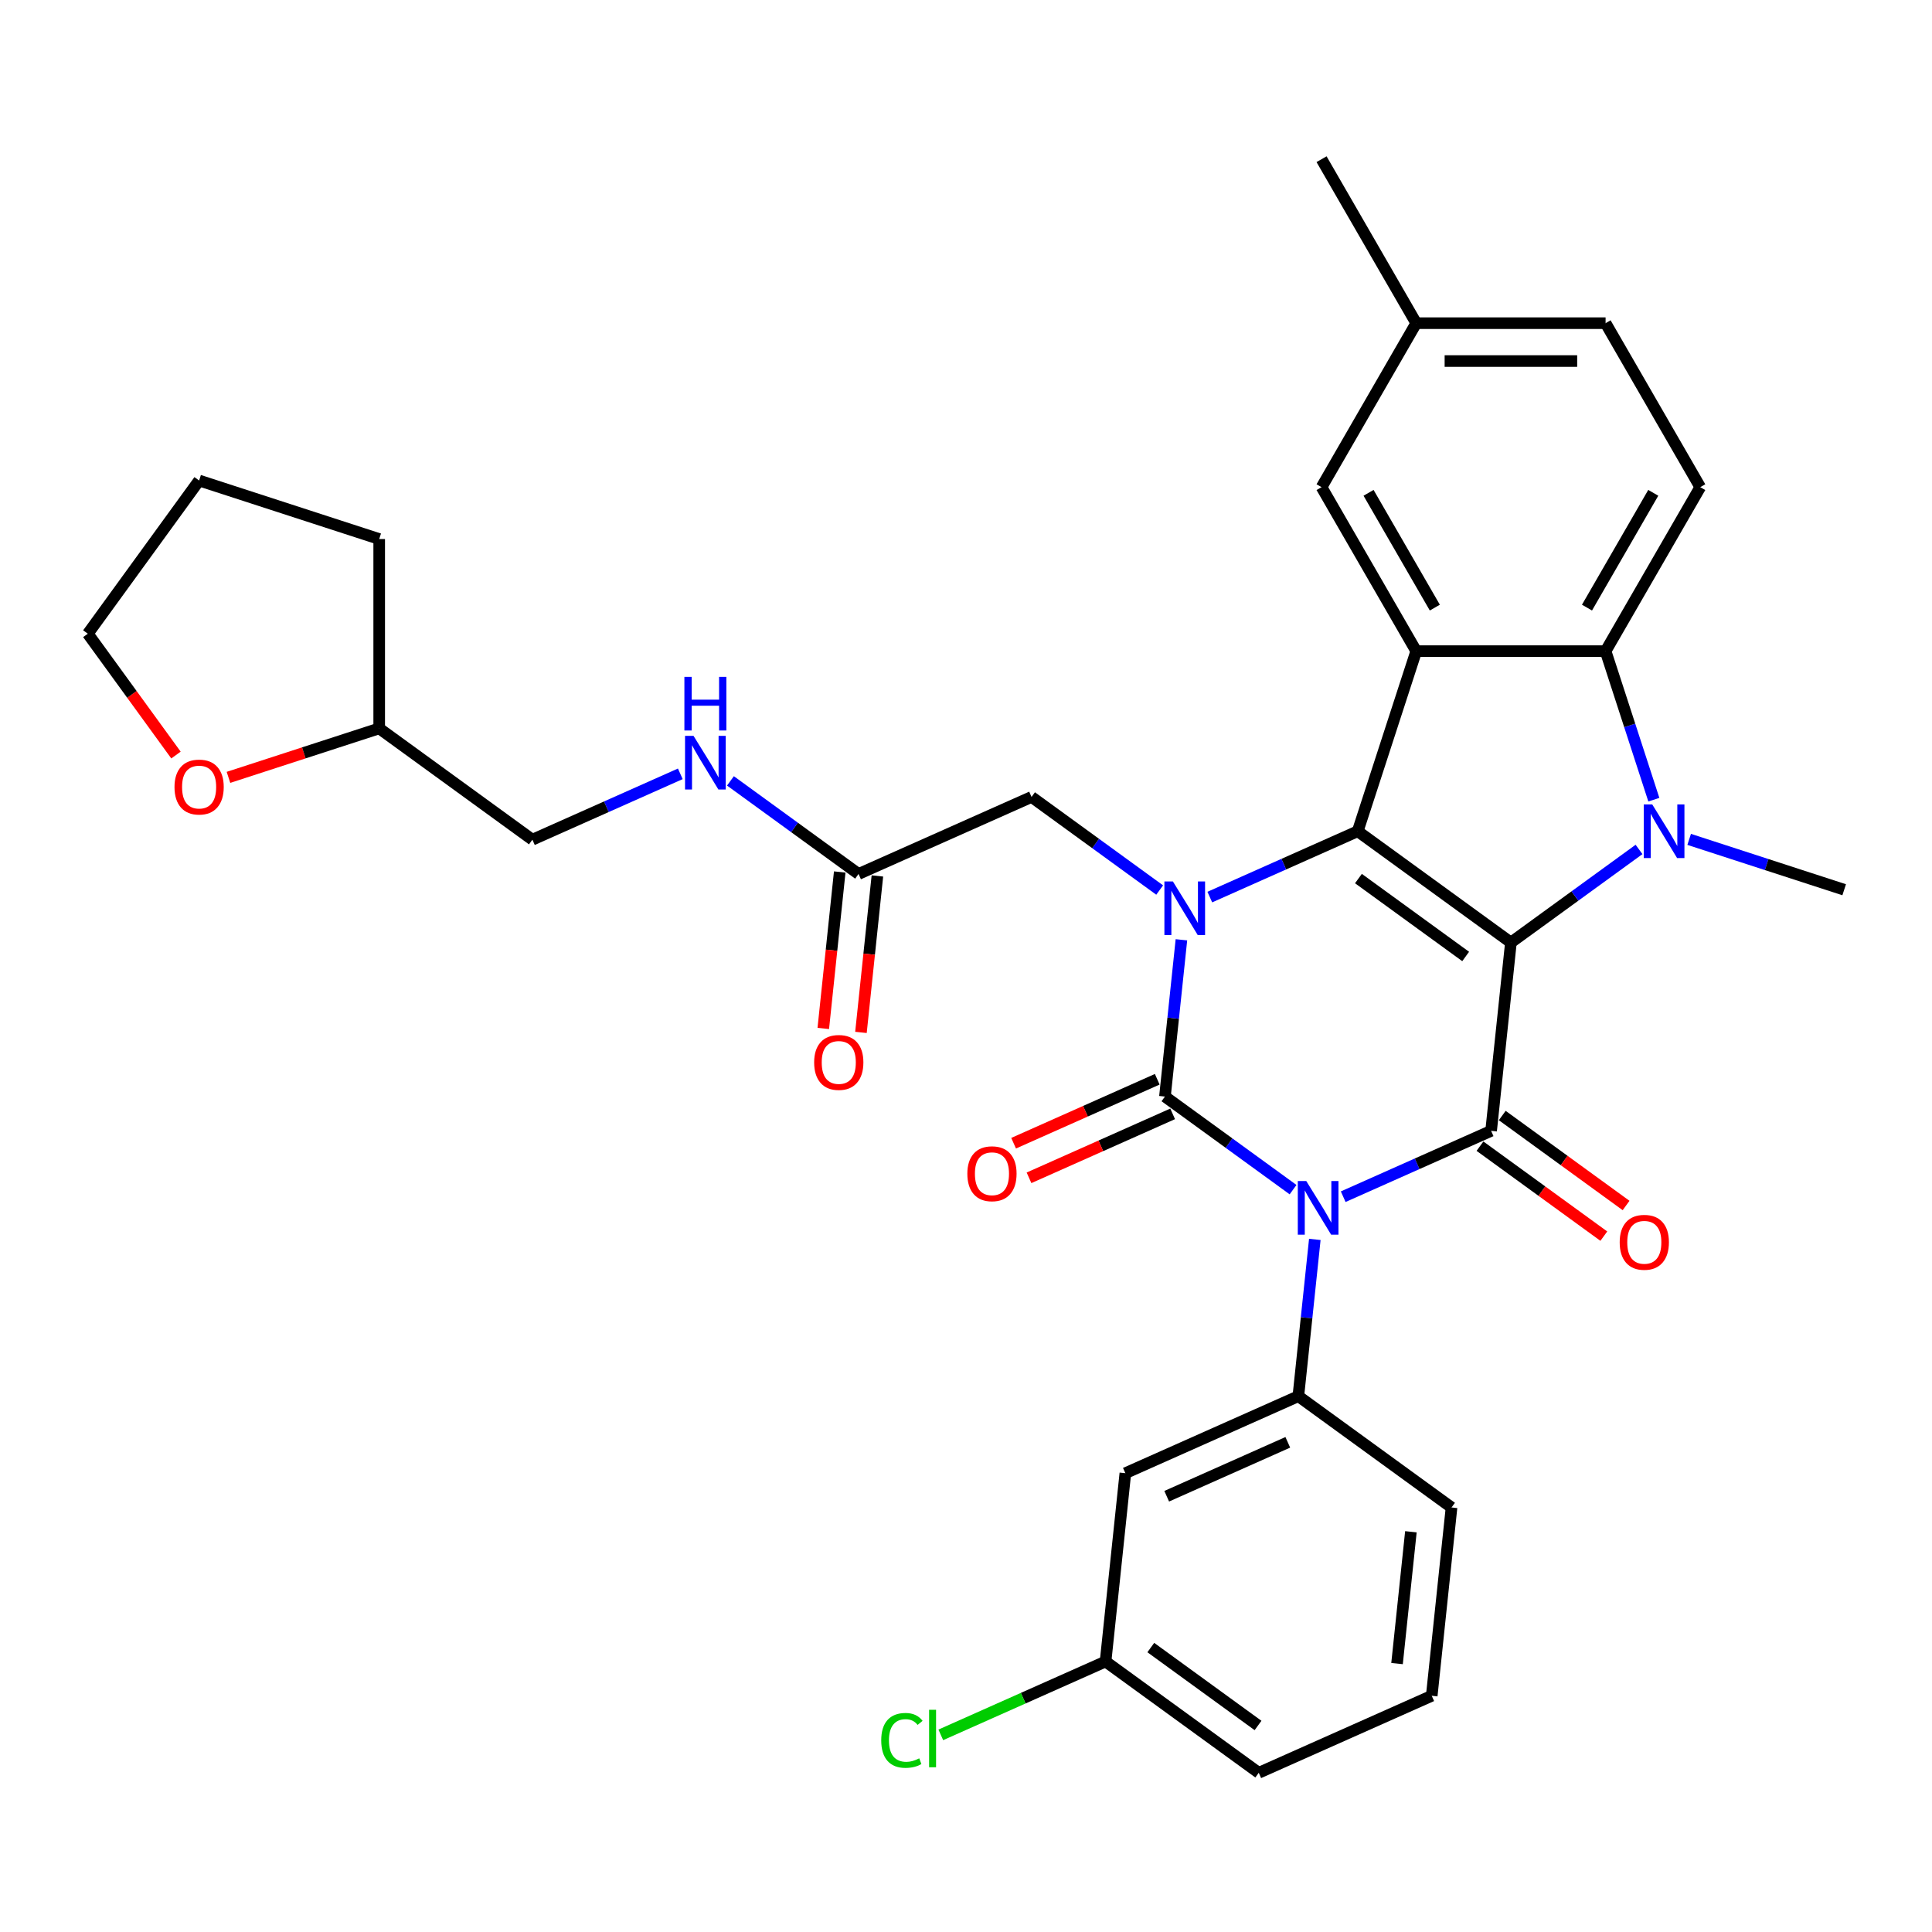 <?xml version='1.0' encoding='iso-8859-1'?>
<svg version='1.1' baseProfile='full'
              xmlns='http://www.w3.org/2000/svg'
                      xmlns:rdkit='http://www.rdkit.org/xml'
                      xmlns:xlink='http://www.w3.org/1999/xlink'
                  xml:space='preserve'
width='1000px' height='1000px' viewBox='0 0 1000 1000'>
<!-- END OF HEADER -->
<rect style='opacity:1.0;fill:#FFFFFF;stroke:none' width='1000' height='1000' x='0' y='0'> </rect>
<path class='bond-2' d='M 782.043,487.852 L 702.752,430.243' style='fill:none;fill-rule:evenodd;stroke:#000000;stroke-width:6px;stroke-linecap:butt;stroke-linejoin:miter;stroke-opacity:1' />
<path class='bond-2' d='M 758.628,495.068 L 703.124,454.743' style='fill:none;fill-rule:evenodd;stroke:#000000;stroke-width:6px;stroke-linecap:butt;stroke-linejoin:miter;stroke-opacity:1' />
<path class='bond-4' d='M 782.043,487.852 L 771.798,585.323' style='fill:none;fill-rule:evenodd;stroke:#000000;stroke-width:6px;stroke-linecap:butt;stroke-linejoin:miter;stroke-opacity:1' />
<path class='bond-5' d='M 782.043,487.852 L 815.2,463.761' style='fill:none;fill-rule:evenodd;stroke:#000000;stroke-width:6px;stroke-linecap:butt;stroke-linejoin:miter;stroke-opacity:1' />
<path class='bond-5' d='M 815.2,463.761 L 848.357,439.671' style='fill:none;fill-rule:evenodd;stroke:#0000FF;stroke-width:6px;stroke-linecap:butt;stroke-linejoin:miter;stroke-opacity:1' />
<path class='bond-0' d='M 695.239,619.41 L 733.519,602.366' style='fill:none;fill-rule:evenodd;stroke:#0000FF;stroke-width:6px;stroke-linecap:butt;stroke-linejoin:miter;stroke-opacity:1' />
<path class='bond-0' d='M 733.519,602.366 L 771.798,585.323' style='fill:none;fill-rule:evenodd;stroke:#000000;stroke-width:6px;stroke-linecap:butt;stroke-linejoin:miter;stroke-opacity:1' />
<path class='bond-1' d='M 669.287,615.759 L 636.129,591.669' style='fill:none;fill-rule:evenodd;stroke:#0000FF;stroke-width:6px;stroke-linecap:butt;stroke-linejoin:miter;stroke-opacity:1' />
<path class='bond-1' d='M 636.129,591.669 L 602.972,567.579' style='fill:none;fill-rule:evenodd;stroke:#000000;stroke-width:6px;stroke-linecap:butt;stroke-linejoin:miter;stroke-opacity:1' />
<path class='bond-8' d='M 680.547,641.515 L 676.283,682.087' style='fill:none;fill-rule:evenodd;stroke:#0000FF;stroke-width:6px;stroke-linecap:butt;stroke-linejoin:miter;stroke-opacity:1' />
<path class='bond-8' d='M 676.283,682.087 L 672.018,722.659' style='fill:none;fill-rule:evenodd;stroke:#000000;stroke-width:6px;stroke-linecap:butt;stroke-linejoin:miter;stroke-opacity:1' />
<path class='bond-10' d='M 598.986,558.625 L 561.814,575.175' style='fill:none;fill-rule:evenodd;stroke:#000000;stroke-width:6px;stroke-linecap:butt;stroke-linejoin:miter;stroke-opacity:1' />
<path class='bond-10' d='M 561.814,575.175 L 524.642,591.725' style='fill:none;fill-rule:evenodd;stroke:#FF0000;stroke-width:6px;stroke-linecap:butt;stroke-linejoin:miter;stroke-opacity:1' />
<path class='bond-10' d='M 606.959,576.532 L 569.787,593.083' style='fill:none;fill-rule:evenodd;stroke:#000000;stroke-width:6px;stroke-linecap:butt;stroke-linejoin:miter;stroke-opacity:1' />
<path class='bond-10' d='M 569.787,593.083 L 532.615,609.633' style='fill:none;fill-rule:evenodd;stroke:#FF0000;stroke-width:6px;stroke-linecap:butt;stroke-linejoin:miter;stroke-opacity:1' />
<path class='bond-34' d='M 602.972,567.579 L 607.237,527.007' style='fill:none;fill-rule:evenodd;stroke:#000000;stroke-width:6px;stroke-linecap:butt;stroke-linejoin:miter;stroke-opacity:1' />
<path class='bond-34' d='M 607.237,527.007 L 611.501,486.435' style='fill:none;fill-rule:evenodd;stroke:#0000FF;stroke-width:6px;stroke-linecap:butt;stroke-linejoin:miter;stroke-opacity:1' />
<path class='bond-3' d='M 702.752,430.243 L 664.473,447.287' style='fill:none;fill-rule:evenodd;stroke:#000000;stroke-width:6px;stroke-linecap:butt;stroke-linejoin:miter;stroke-opacity:1' />
<path class='bond-3' d='M 664.473,447.287 L 626.193,464.33' style='fill:none;fill-rule:evenodd;stroke:#0000FF;stroke-width:6px;stroke-linecap:butt;stroke-linejoin:miter;stroke-opacity:1' />
<path class='bond-6' d='M 702.752,430.243 L 733.039,337.032' style='fill:none;fill-rule:evenodd;stroke:#000000;stroke-width:6px;stroke-linecap:butt;stroke-linejoin:miter;stroke-opacity:1' />
<path class='bond-9' d='M 600.241,460.679 L 567.084,436.589' style='fill:none;fill-rule:evenodd;stroke:#0000FF;stroke-width:6px;stroke-linecap:butt;stroke-linejoin:miter;stroke-opacity:1' />
<path class='bond-9' d='M 567.084,436.589 L 533.926,412.499' style='fill:none;fill-rule:evenodd;stroke:#000000;stroke-width:6px;stroke-linecap:butt;stroke-linejoin:miter;stroke-opacity:1' />
<path class='bond-14' d='M 766.038,593.252 L 798.087,616.538' style='fill:none;fill-rule:evenodd;stroke:#000000;stroke-width:6px;stroke-linecap:butt;stroke-linejoin:miter;stroke-opacity:1' />
<path class='bond-14' d='M 798.087,616.538 L 830.137,639.823' style='fill:none;fill-rule:evenodd;stroke:#FF0000;stroke-width:6px;stroke-linecap:butt;stroke-linejoin:miter;stroke-opacity:1' />
<path class='bond-14' d='M 777.559,577.394 L 809.609,600.68' style='fill:none;fill-rule:evenodd;stroke:#000000;stroke-width:6px;stroke-linecap:butt;stroke-linejoin:miter;stroke-opacity:1' />
<path class='bond-14' d='M 809.609,600.68 L 841.658,623.965' style='fill:none;fill-rule:evenodd;stroke:#FF0000;stroke-width:6px;stroke-linecap:butt;stroke-linejoin:miter;stroke-opacity:1' />
<path class='bond-7' d='M 856.028,413.915 L 843.538,375.473' style='fill:none;fill-rule:evenodd;stroke:#0000FF;stroke-width:6px;stroke-linecap:butt;stroke-linejoin:miter;stroke-opacity:1' />
<path class='bond-7' d='M 843.538,375.473 L 831.047,337.032' style='fill:none;fill-rule:evenodd;stroke:#000000;stroke-width:6px;stroke-linecap:butt;stroke-linejoin:miter;stroke-opacity:1' />
<path class='bond-19' d='M 874.31,434.46 L 914.428,447.495' style='fill:none;fill-rule:evenodd;stroke:#0000FF;stroke-width:6px;stroke-linecap:butt;stroke-linejoin:miter;stroke-opacity:1' />
<path class='bond-19' d='M 914.428,447.495 L 954.545,460.53' style='fill:none;fill-rule:evenodd;stroke:#000000;stroke-width:6px;stroke-linecap:butt;stroke-linejoin:miter;stroke-opacity:1' />
<path class='bond-15' d='M 733.039,337.032 L 684.034,252.154' style='fill:none;fill-rule:evenodd;stroke:#000000;stroke-width:6px;stroke-linecap:butt;stroke-linejoin:miter;stroke-opacity:1' />
<path class='bond-15' d='M 742.664,314.499 L 708.361,255.085' style='fill:none;fill-rule:evenodd;stroke:#000000;stroke-width:6px;stroke-linecap:butt;stroke-linejoin:miter;stroke-opacity:1' />
<path class='bond-33' d='M 733.039,337.032 L 831.047,337.032' style='fill:none;fill-rule:evenodd;stroke:#000000;stroke-width:6px;stroke-linecap:butt;stroke-linejoin:miter;stroke-opacity:1' />
<path class='bond-12' d='M 831.047,337.032 L 880.052,252.154' style='fill:none;fill-rule:evenodd;stroke:#000000;stroke-width:6px;stroke-linecap:butt;stroke-linejoin:miter;stroke-opacity:1' />
<path class='bond-12' d='M 821.422,314.499 L 855.725,255.085' style='fill:none;fill-rule:evenodd;stroke:#000000;stroke-width:6px;stroke-linecap:butt;stroke-linejoin:miter;stroke-opacity:1' />
<path class='bond-11' d='M 672.018,722.659 L 582.483,762.522' style='fill:none;fill-rule:evenodd;stroke:#000000;stroke-width:6px;stroke-linecap:butt;stroke-linejoin:miter;stroke-opacity:1' />
<path class='bond-11' d='M 666.561,746.545 L 603.886,774.45' style='fill:none;fill-rule:evenodd;stroke:#000000;stroke-width:6px;stroke-linecap:butt;stroke-linejoin:miter;stroke-opacity:1' />
<path class='bond-24' d='M 672.018,722.659 L 751.309,780.267' style='fill:none;fill-rule:evenodd;stroke:#000000;stroke-width:6px;stroke-linecap:butt;stroke-linejoin:miter;stroke-opacity:1' />
<path class='bond-13' d='M 533.926,412.499 L 444.391,452.363' style='fill:none;fill-rule:evenodd;stroke:#000000;stroke-width:6px;stroke-linecap:butt;stroke-linejoin:miter;stroke-opacity:1' />
<path class='bond-20' d='M 582.483,762.522 L 572.238,859.994' style='fill:none;fill-rule:evenodd;stroke:#000000;stroke-width:6px;stroke-linecap:butt;stroke-linejoin:miter;stroke-opacity:1' />
<path class='bond-22' d='M 880.052,252.154 L 831.047,167.276' style='fill:none;fill-rule:evenodd;stroke:#000000;stroke-width:6px;stroke-linecap:butt;stroke-linejoin:miter;stroke-opacity:1' />
<path class='bond-16' d='M 444.391,452.363 L 411.234,428.273' style='fill:none;fill-rule:evenodd;stroke:#000000;stroke-width:6px;stroke-linecap:butt;stroke-linejoin:miter;stroke-opacity:1' />
<path class='bond-16' d='M 411.234,428.273 L 378.077,404.183' style='fill:none;fill-rule:evenodd;stroke:#0000FF;stroke-width:6px;stroke-linecap:butt;stroke-linejoin:miter;stroke-opacity:1' />
<path class='bond-17' d='M 434.644,451.338 L 430.388,491.832' style='fill:none;fill-rule:evenodd;stroke:#000000;stroke-width:6px;stroke-linecap:butt;stroke-linejoin:miter;stroke-opacity:1' />
<path class='bond-17' d='M 430.388,491.832 L 426.132,532.325' style='fill:none;fill-rule:evenodd;stroke:#FF0000;stroke-width:6px;stroke-linecap:butt;stroke-linejoin:miter;stroke-opacity:1' />
<path class='bond-17' d='M 454.138,453.387 L 449.882,493.881' style='fill:none;fill-rule:evenodd;stroke:#000000;stroke-width:6px;stroke-linecap:butt;stroke-linejoin:miter;stroke-opacity:1' />
<path class='bond-17' d='M 449.882,493.881 L 445.626,534.374' style='fill:none;fill-rule:evenodd;stroke:#FF0000;stroke-width:6px;stroke-linecap:butt;stroke-linejoin:miter;stroke-opacity:1' />
<path class='bond-21' d='M 684.034,252.154 L 733.039,167.276' style='fill:none;fill-rule:evenodd;stroke:#000000;stroke-width:6px;stroke-linecap:butt;stroke-linejoin:miter;stroke-opacity:1' />
<path class='bond-23' d='M 352.124,400.532 L 313.845,417.575' style='fill:none;fill-rule:evenodd;stroke:#0000FF;stroke-width:6px;stroke-linecap:butt;stroke-linejoin:miter;stroke-opacity:1' />
<path class='bond-23' d='M 313.845,417.575 L 275.565,434.619' style='fill:none;fill-rule:evenodd;stroke:#000000;stroke-width:6px;stroke-linecap:butt;stroke-linejoin:miter;stroke-opacity:1' />
<path class='bond-18' d='M 118.254,402.361 L 157.264,389.686' style='fill:none;fill-rule:evenodd;stroke:#FF0000;stroke-width:6px;stroke-linecap:butt;stroke-linejoin:miter;stroke-opacity:1' />
<path class='bond-18' d='M 157.264,389.686 L 196.274,377.011' style='fill:none;fill-rule:evenodd;stroke:#000000;stroke-width:6px;stroke-linecap:butt;stroke-linejoin:miter;stroke-opacity:1' />
<path class='bond-28' d='M 91.085,390.812 L 68.27,359.409' style='fill:none;fill-rule:evenodd;stroke:#FF0000;stroke-width:6px;stroke-linecap:butt;stroke-linejoin:miter;stroke-opacity:1' />
<path class='bond-28' d='M 68.27,359.409 L 45.455,328.006' style='fill:none;fill-rule:evenodd;stroke:#000000;stroke-width:6px;stroke-linecap:butt;stroke-linejoin:miter;stroke-opacity:1' />
<path class='bond-26' d='M 572.238,859.994 L 529.597,878.979' style='fill:none;fill-rule:evenodd;stroke:#000000;stroke-width:6px;stroke-linecap:butt;stroke-linejoin:miter;stroke-opacity:1' />
<path class='bond-26' d='M 529.597,878.979 L 486.956,897.964' style='fill:none;fill-rule:evenodd;stroke:#00CC00;stroke-width:6px;stroke-linecap:butt;stroke-linejoin:miter;stroke-opacity:1' />
<path class='bond-36' d='M 572.238,859.994 L 651.529,917.602' style='fill:none;fill-rule:evenodd;stroke:#000000;stroke-width:6px;stroke-linecap:butt;stroke-linejoin:miter;stroke-opacity:1' />
<path class='bond-36' d='M 595.653,852.777 L 651.157,893.103' style='fill:none;fill-rule:evenodd;stroke:#000000;stroke-width:6px;stroke-linecap:butt;stroke-linejoin:miter;stroke-opacity:1' />
<path class='bond-30' d='M 733.039,167.276 L 684.034,82.398' style='fill:none;fill-rule:evenodd;stroke:#000000;stroke-width:6px;stroke-linecap:butt;stroke-linejoin:miter;stroke-opacity:1' />
<path class='bond-35' d='M 733.039,167.276 L 831.047,167.276' style='fill:none;fill-rule:evenodd;stroke:#000000;stroke-width:6px;stroke-linecap:butt;stroke-linejoin:miter;stroke-opacity:1' />
<path class='bond-35' d='M 747.74,186.878 L 816.346,186.878' style='fill:none;fill-rule:evenodd;stroke:#000000;stroke-width:6px;stroke-linecap:butt;stroke-linejoin:miter;stroke-opacity:1' />
<path class='bond-25' d='M 275.565,434.619 L 196.274,377.011' style='fill:none;fill-rule:evenodd;stroke:#000000;stroke-width:6px;stroke-linecap:butt;stroke-linejoin:miter;stroke-opacity:1' />
<path class='bond-27' d='M 751.309,780.267 L 741.064,877.738' style='fill:none;fill-rule:evenodd;stroke:#000000;stroke-width:6px;stroke-linecap:butt;stroke-linejoin:miter;stroke-opacity:1' />
<path class='bond-27' d='M 730.278,792.839 L 723.107,861.069' style='fill:none;fill-rule:evenodd;stroke:#000000;stroke-width:6px;stroke-linecap:butt;stroke-linejoin:miter;stroke-opacity:1' />
<path class='bond-31' d='M 196.274,377.011 L 196.274,279.002' style='fill:none;fill-rule:evenodd;stroke:#000000;stroke-width:6px;stroke-linecap:butt;stroke-linejoin:miter;stroke-opacity:1' />
<path class='bond-29' d='M 741.064,877.738 L 651.529,917.602' style='fill:none;fill-rule:evenodd;stroke:#000000;stroke-width:6px;stroke-linecap:butt;stroke-linejoin:miter;stroke-opacity:1' />
<path class='bond-37' d='M 45.455,328.006 L 103.063,248.716' style='fill:none;fill-rule:evenodd;stroke:#000000;stroke-width:6px;stroke-linecap:butt;stroke-linejoin:miter;stroke-opacity:1' />
<path class='bond-32' d='M 196.274,279.002 L 103.063,248.716' style='fill:none;fill-rule:evenodd;stroke:#000000;stroke-width:6px;stroke-linecap:butt;stroke-linejoin:miter;stroke-opacity:1' />
<path  class='atom-1' d='M 676.128 611.309
L 685.223 626.01
Q 686.125 627.461, 687.575 630.087
Q 689.026 632.714, 689.104 632.871
L 689.104 611.309
L 692.789 611.309
L 692.789 639.065
L 688.986 639.065
L 679.225 622.992
Q 678.088 621.11, 676.873 618.954
Q 675.696 616.797, 675.344 616.131
L 675.344 639.065
L 671.737 639.065
L 671.737 611.309
L 676.128 611.309
' fill='#0000FF'/>
<path  class='atom-4' d='M 607.082 456.229
L 616.177 470.93
Q 617.079 472.381, 618.529 475.008
Q 619.98 477.634, 620.058 477.791
L 620.058 456.229
L 623.743 456.229
L 623.743 483.985
L 619.94 483.985
L 610.179 467.912
Q 609.042 466.03, 607.827 463.874
Q 606.65 461.718, 606.298 461.051
L 606.298 483.985
L 602.691 483.985
L 602.691 456.229
L 607.082 456.229
' fill='#0000FF'/>
<path  class='atom-6' d='M 855.198 416.365
L 864.294 431.067
Q 865.195 432.517, 866.646 435.144
Q 868.096 437.771, 868.175 437.927
L 868.175 416.365
L 871.86 416.365
L 871.86 444.122
L 868.057 444.122
L 858.295 428.048
Q 857.159 426.166, 855.943 424.01
Q 854.767 421.854, 854.414 421.187
L 854.414 444.122
L 850.808 444.122
L 850.808 416.365
L 855.198 416.365
' fill='#0000FF'/>
<path  class='atom-11' d='M 500.696 607.521
Q 500.696 600.856, 503.989 597.132
Q 507.282 593.408, 513.437 593.408
Q 519.592 593.408, 522.885 597.132
Q 526.178 600.856, 526.178 607.521
Q 526.178 614.264, 522.846 618.106
Q 519.514 621.909, 513.437 621.909
Q 507.321 621.909, 503.989 618.106
Q 500.696 614.303, 500.696 607.521
M 513.437 618.772
Q 517.671 618.772, 519.945 615.95
Q 522.258 613.088, 522.258 607.521
Q 522.258 602.072, 519.945 599.328
Q 517.671 596.544, 513.437 596.544
Q 509.203 596.544, 506.89 599.288
Q 504.616 602.033, 504.616 607.521
Q 504.616 613.127, 506.89 615.95
Q 509.203 618.772, 513.437 618.772
' fill='#FF0000'/>
<path  class='atom-15' d='M 838.348 643.01
Q 838.348 636.345, 841.641 632.621
Q 844.934 628.896, 851.089 628.896
Q 857.244 628.896, 860.537 632.621
Q 863.83 636.345, 863.83 643.01
Q 863.83 649.753, 860.498 653.595
Q 857.166 657.397, 851.089 657.397
Q 844.973 657.397, 841.641 653.595
Q 838.348 649.792, 838.348 643.01
M 851.089 654.261
Q 855.323 654.261, 857.597 651.438
Q 859.91 648.577, 859.91 643.01
Q 859.91 637.56, 857.597 634.816
Q 855.323 632.033, 851.089 632.033
Q 846.855 632.033, 844.542 634.777
Q 842.268 637.521, 842.268 643.01
Q 842.268 648.616, 844.542 651.438
Q 846.855 654.261, 851.089 654.261
' fill='#FF0000'/>
<path  class='atom-17' d='M 358.965 380.877
L 368.06 395.578
Q 368.962 397.029, 370.412 399.655
Q 371.863 402.282, 371.941 402.439
L 371.941 380.877
L 375.626 380.877
L 375.626 408.633
L 371.824 408.633
L 362.062 392.559
Q 360.925 390.678, 359.71 388.521
Q 358.534 386.365, 358.181 385.699
L 358.181 408.633
L 354.574 408.633
L 354.574 380.877
L 358.965 380.877
' fill='#0000FF'/>
<path  class='atom-17' d='M 354.241 350.345
L 358.005 350.345
L 358.005 362.145
L 372.196 362.145
L 372.196 350.345
L 375.96 350.345
L 375.96 378.101
L 372.196 378.101
L 372.196 365.282
L 358.005 365.282
L 358.005 378.101
L 354.241 378.101
L 354.241 350.345
' fill='#0000FF'/>
<path  class='atom-18' d='M 421.405 549.913
Q 421.405 543.248, 424.698 539.524
Q 427.991 535.8, 434.146 535.8
Q 440.301 535.8, 443.594 539.524
Q 446.887 543.248, 446.887 549.913
Q 446.887 556.656, 443.555 560.498
Q 440.223 564.301, 434.146 564.301
Q 428.031 564.301, 424.698 560.498
Q 421.405 556.695, 421.405 549.913
M 434.146 561.164
Q 438.38 561.164, 440.654 558.342
Q 442.967 555.48, 442.967 549.913
Q 442.967 544.464, 440.654 541.719
Q 438.38 538.936, 434.146 538.936
Q 429.912 538.936, 427.599 541.68
Q 425.326 544.425, 425.326 549.913
Q 425.326 555.519, 427.599 558.342
Q 429.912 561.164, 434.146 561.164
' fill='#FF0000'/>
<path  class='atom-19' d='M 90.322 407.375
Q 90.322 400.711, 93.615 396.986
Q 96.908 393.262, 103.063 393.262
Q 109.218 393.262, 112.511 396.986
Q 115.804 400.711, 115.804 407.375
Q 115.804 414.118, 112.471 417.96
Q 109.139 421.763, 103.063 421.763
Q 96.947 421.763, 93.615 417.96
Q 90.322 414.157, 90.322 407.375
M 103.063 418.627
Q 107.297 418.627, 109.57 415.804
Q 111.883 412.942, 111.883 407.375
Q 111.883 401.926, 109.57 399.182
Q 107.297 396.398, 103.063 396.398
Q 98.829 396.398, 96.516 399.143
Q 94.242 401.887, 94.242 407.375
Q 94.242 412.981, 96.516 415.804
Q 98.829 418.627, 103.063 418.627
' fill='#FF0000'/>
<path  class='atom-27' d='M 456.123 900.818
Q 456.123 893.919, 459.338 890.312
Q 462.592 886.666, 468.746 886.666
Q 474.47 886.666, 477.528 890.704
L 474.941 892.821
Q 472.706 889.881, 468.746 889.881
Q 464.552 889.881, 462.317 892.703
Q 460.122 895.487, 460.122 900.818
Q 460.122 906.307, 462.396 909.129
Q 464.709 911.952, 469.178 911.952
Q 472.236 911.952, 475.803 910.11
L 476.901 913.05
Q 475.45 913.991, 473.255 914.54
Q 471.059 915.088, 468.629 915.088
Q 462.592 915.088, 459.338 911.403
Q 456.123 907.718, 456.123 900.818
' fill='#00CC00'/>
<path  class='atom-27' d='M 480.9 884.98
L 484.506 884.98
L 484.506 914.736
L 480.9 914.736
L 480.9 884.98
' fill='#00CC00'/>
</svg>
